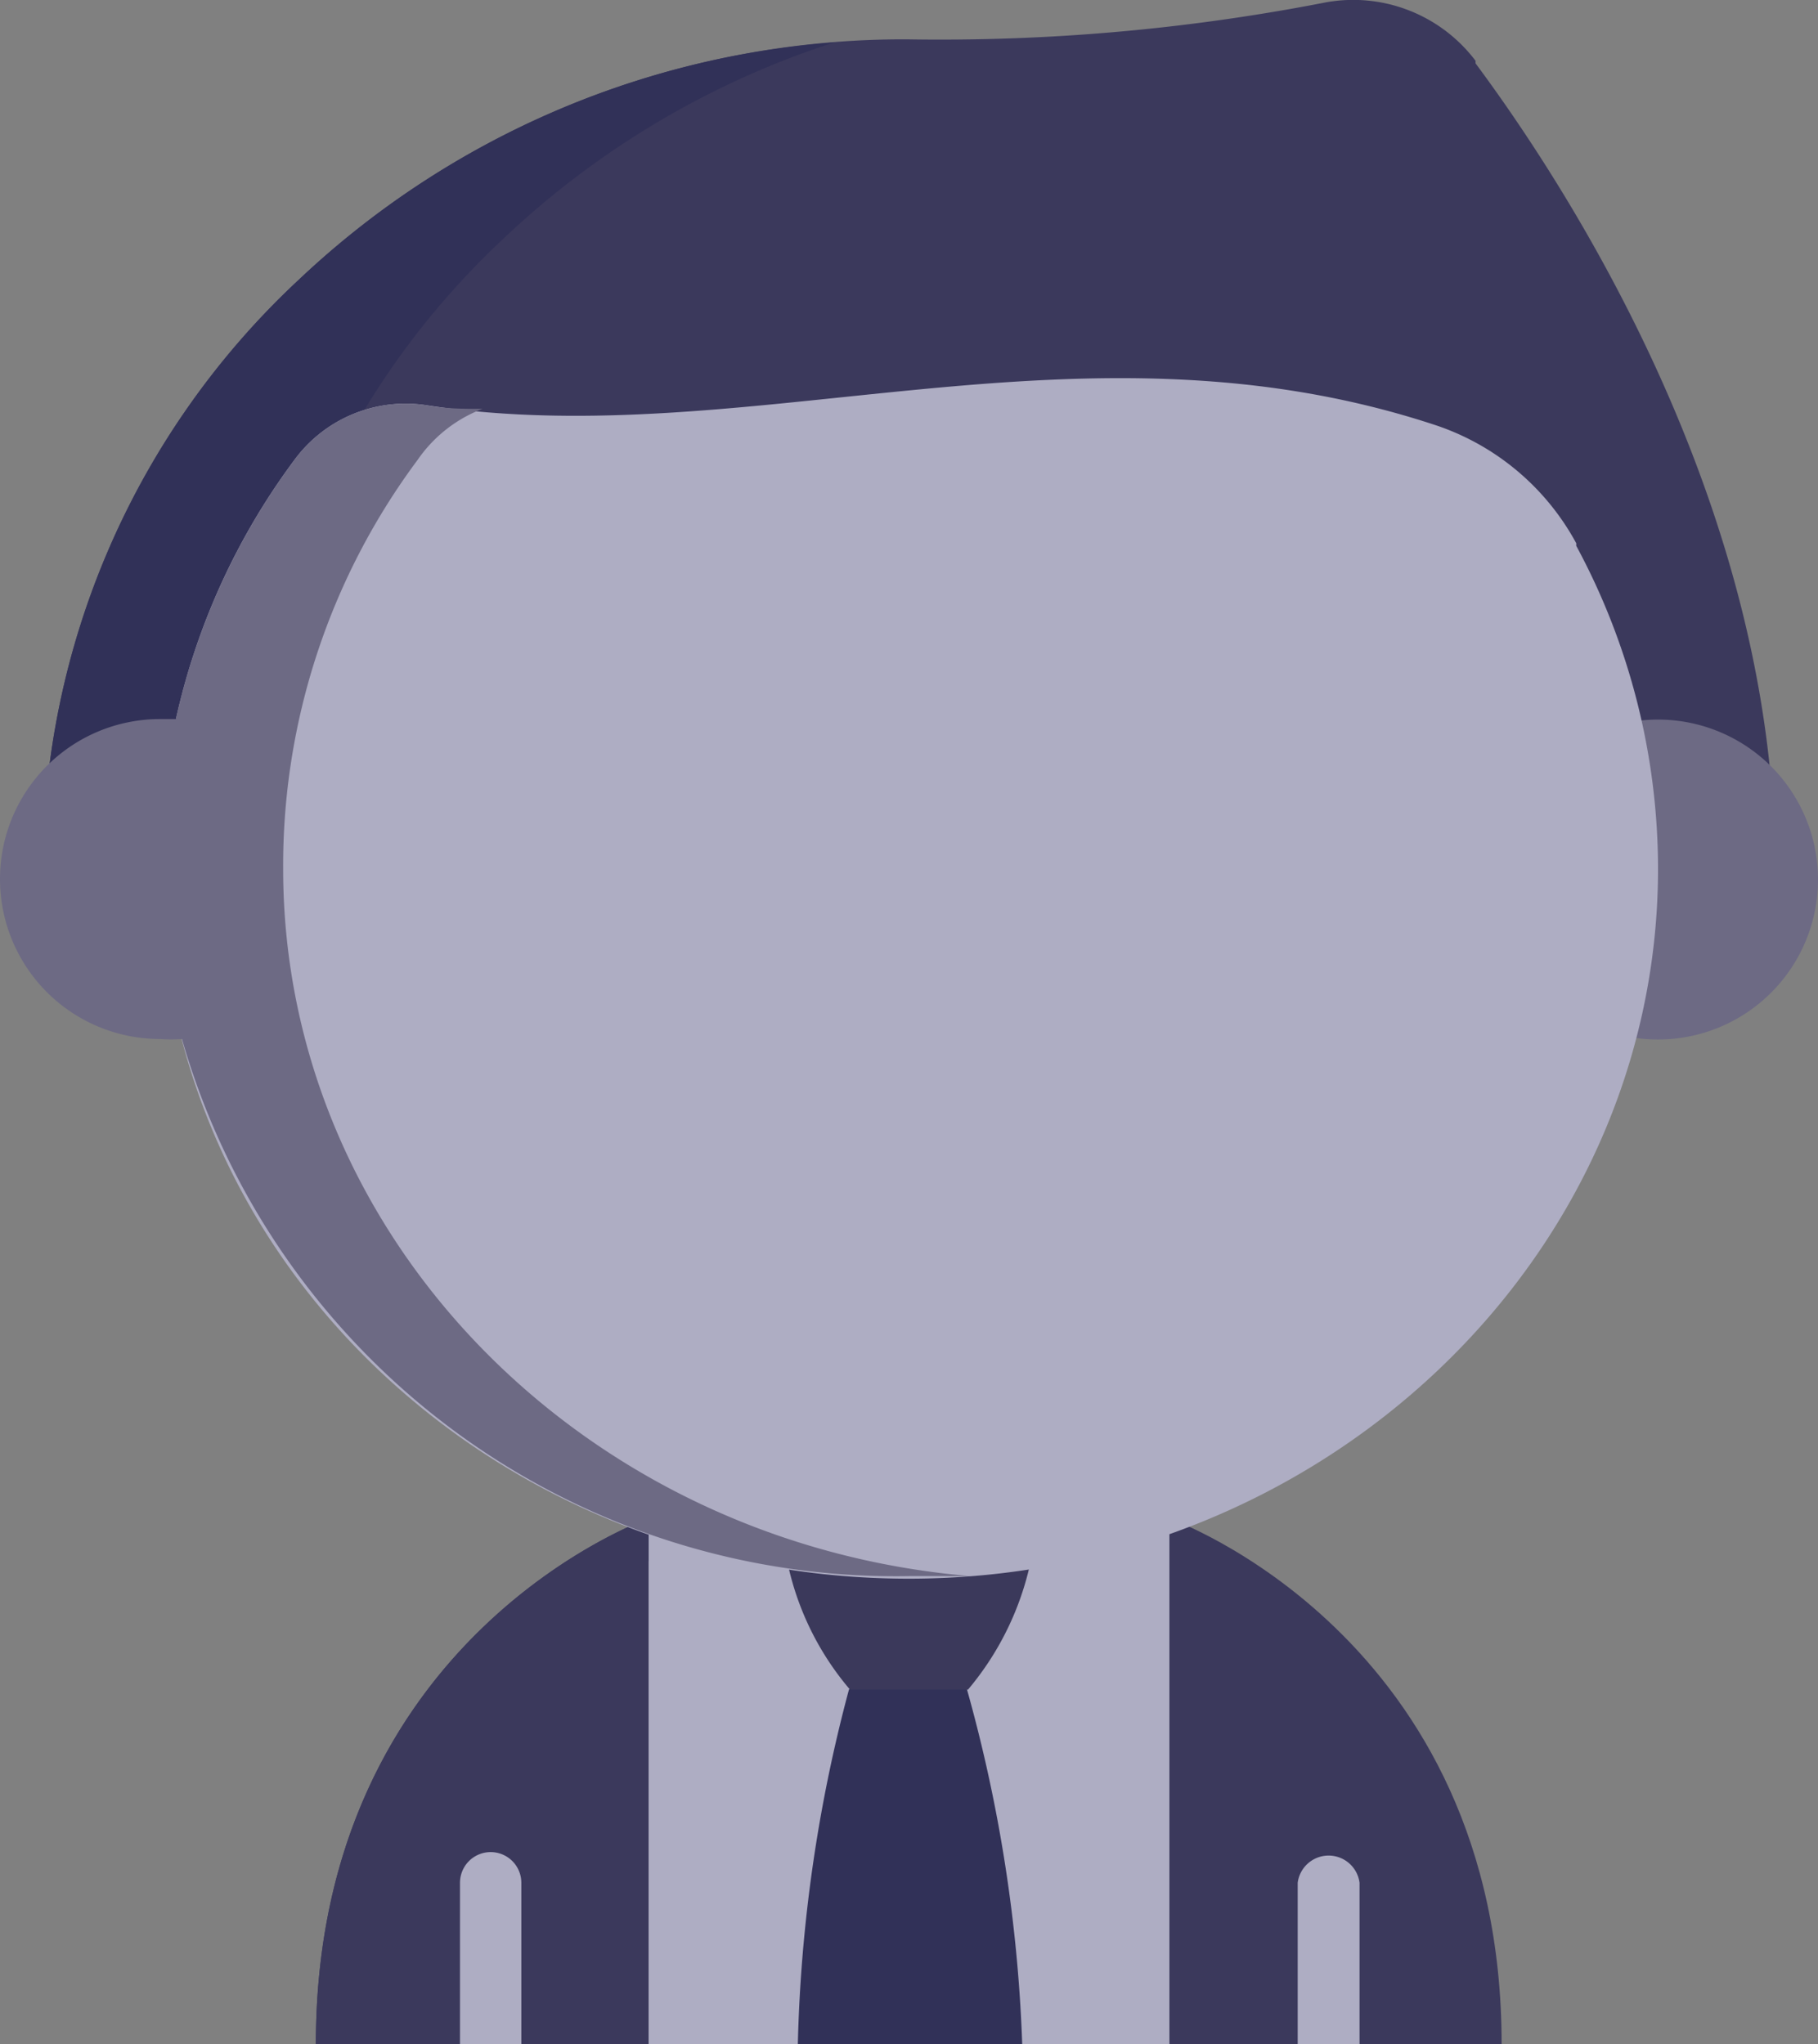 <svg xmlns="http://www.w3.org/2000/svg" viewBox="0 0 35.57 40"><rect x="0" y="0" width="35.57" height="40" fill="#808080" stroke="none"/><defs><style>.cls-1{fill:#efedee;}.cls-2{fill:#aeadc3;}.cls-3{fill:#3b395c;}.cls-4{fill:#313158;}.cls-5{fill:#3b395b;}.cls-6{fill:#6d6a84;}</style></defs><title>manager</title><g id="Слой_2" data-name="Слой 2"><g id="Слой_1-2" data-name="Слой 1"><path class="cls-1" d="M12.69,29.71V40h2.92l2.17-.72L20,40h2.92V29.71Z"/><path class="cls-2" d="M22.88,40l1.51-6-1.51-4.24H12.69l-1.34,4.45L12.69,40Z"/><path class="cls-3" d="M29.38,40h-6.5V29.71S29.38,32,29.38,40Z"/><path class="cls-3" d="M12.69,29.71V40H6.18c0-8,6.51-10.29,6.51-10.29Z"/><path class="cls-3" d="M12.69,30.54v-.83S6.18,32,6.18,40H7.79a10.71,10.71,0,0,1,4.9-9.46Z"/><path class="cls-4" d="M15.61,40a29.45,29.45,0,0,1,1-6.94l1.15-1.37,1.16,1.37A29.45,29.45,0,0,1,20,40Z"/><path class="cls-5" d="M20.21,30.32a5.74,5.74,0,0,1-1.27,2.74H16.63a5.62,5.62,0,0,1-1.27-2.74Z"/><path class="cls-2" d="M9,40V36.84a.6.6,0,1,1,1.2,0V40Z"/><path class="cls-2" d="M25.39,40V36.84a.61.61,0,0,1,1.21,0V40Z"/><path class="cls-3" d="M28.87,1.19a3,3,0,0,0-3-1.13,39.42,39.42,0,0,1-8.12.71A17.23,17.23,0,0,0,5.85,5.47,15.71,15.71,0,0,0,.84,17H34.73c0-6.88-3.81-13-5.86-15.76Z"/><path class="cls-4" d="M4.86,16.15a15.72,15.72,0,0,1,5-11.49A17,17,0,0,1,16.32.83,17.14,17.14,0,0,0,5.85,5.47,15.71,15.71,0,0,0,.84,17H34.73c0-.27,0-.54,0-.8Z"/><path class="cls-6" d="M35.57,17.21a3.13,3.13,0,1,1-3.13-3.13,3.13,3.13,0,0,1,3.13,3.13Z"/><path class="cls-2" d="M30.84,10.63a4.89,4.89,0,0,0-2.72-2.3c-7-2.33-13.43.57-19.77-.4A2.7,2.7,0,0,0,5.76,9,13.29,13.29,0,0,0,3.13,17c0,7.67,6.56,13.89,14.65,13.89S32.44,24.62,32.44,17a13.32,13.32,0,0,0-1.6-6.32Z"/><path class="cls-6" d="M5.54,17A13.29,13.29,0,0,1,8.17,9a2.72,2.72,0,0,1,1.27-1C9.08,8,8.71,8,8.35,7.93A2.7,2.7,0,0,0,5.76,9a13.39,13.39,0,0,0-2.32,5.07H3.13a3.13,3.13,0,0,0,0,6.26,2.74,2.74,0,0,0,.43,0A14.53,14.53,0,0,0,17.78,30.84c.41,0,.81,0,1.21,0C11.46,30.21,5.54,24.24,5.54,17Z"/></g></g></svg>